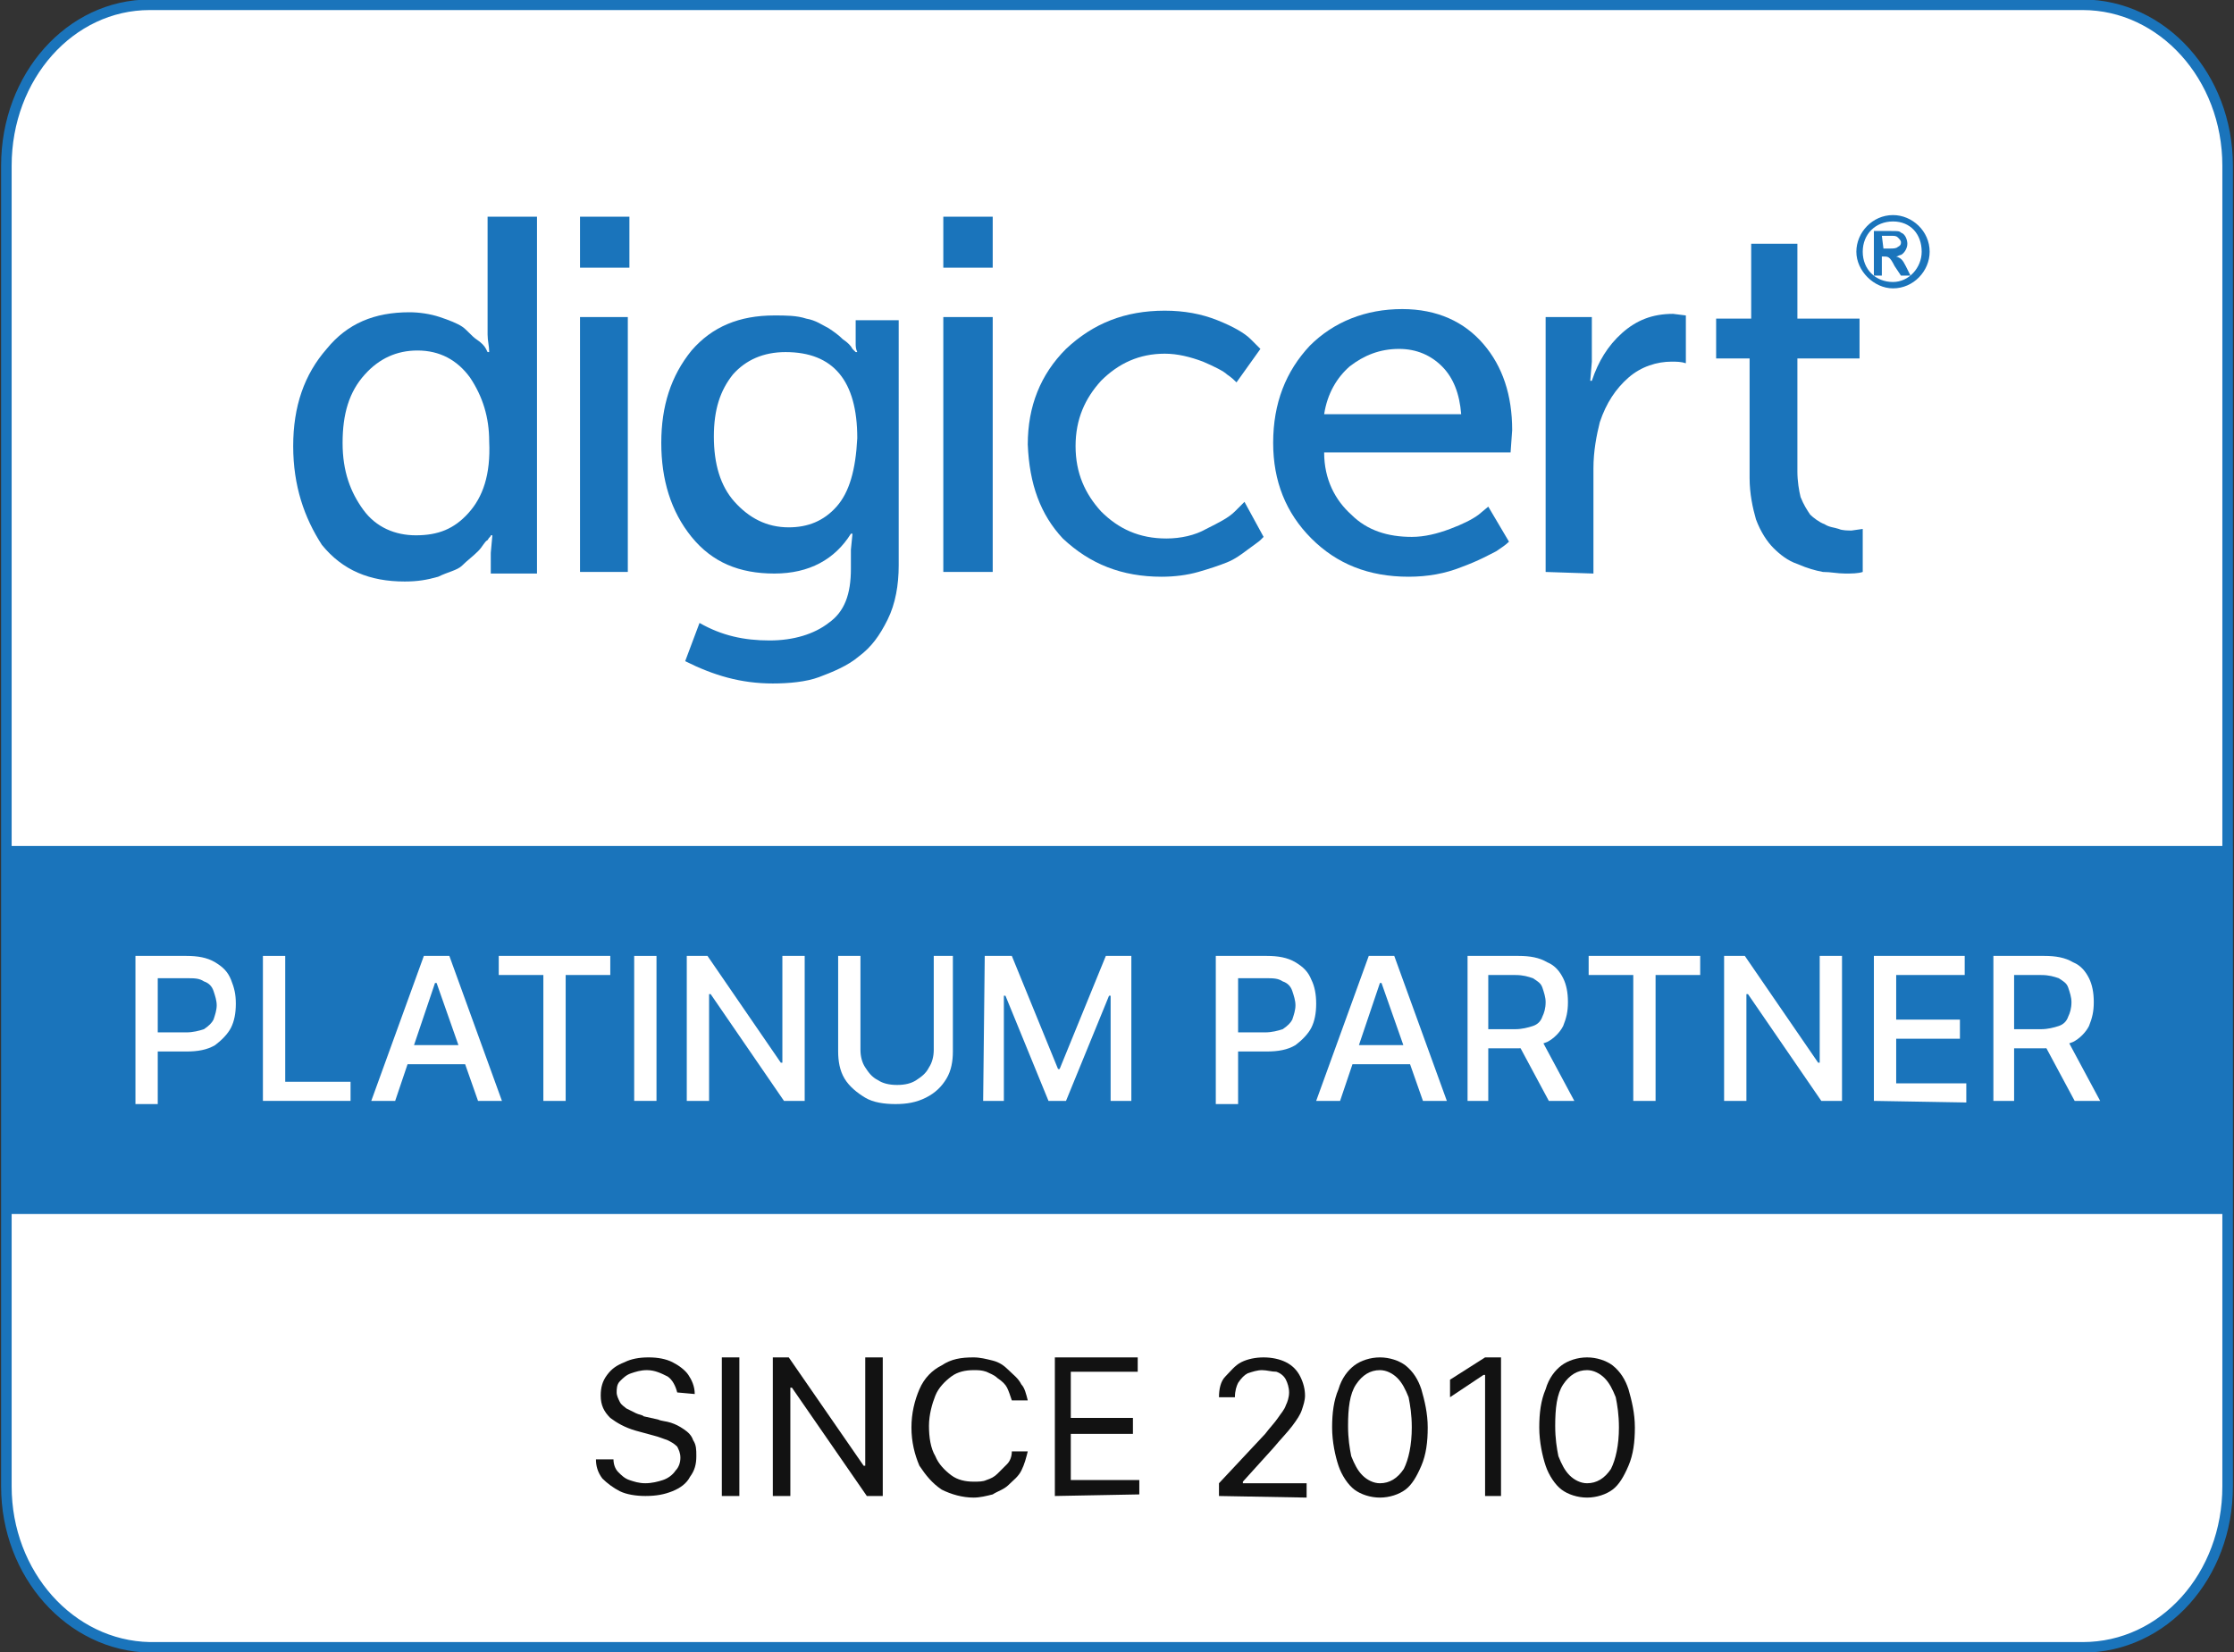 <?xml version="1.0" encoding="utf-8"?>
<!-- Generator: Adobe Illustrator 28.1.0, SVG Export Plug-In . SVG Version: 6.00 Build 0)  -->
<svg version="1.1" id="Layer_1" xmlns="http://www.w3.org/2000/svg" xmlns:xlink="http://www.w3.org/1999/xlink" x="0px" y="0px"
	 viewBox="0 0 140.2 103.7" style="enable-background:new 0 0 140.2 103.7;" xml:space="preserve">
<rect x="0" y="0" width="140.2" height="103.7" fill="#333333" stroke="none"/>
<style type="text/css">
	.st0{fill:#FFFFFF;stroke:#1A74BB;stroke-width:0.662;stroke-miterlimit:10;}
	.st1{fill:#1A74BB;}
	.st2{fill:none;}
	.st3{enable-background:new    ;}
	.st4{fill:#FFFFFF;}
	.st5{fill:#121212;}
</style>
<g>
	<g>
		<path class="st0" d="M9.4,103.4c-5-0.1-9-4.6-9-10.1V10.4c0-5.6,4-10.1,9-10.1h121.3c5,0,9.1,4.5,9.1,10.1v82.9
			c0,5.6-4,10.1-9.1,10.1H9.4z"/>
	</g>
	<g>
		<path class="st1" d="M30.6,13.6V21c0,0.4,0.1,0.7,0.1,1.1h-0.1l-0.1-0.2c-0.1-0.2-0.3-0.4-0.6-0.6c-0.3-0.2-0.6-0.6-0.9-0.8
			c-0.3-0.2-0.8-0.4-1.4-0.6s-1.3-0.3-1.9-0.3c-2.2,0-3.9,0.7-5.2,2.3c-1.4,1.6-2.1,3.6-2.1,6.1l0,0c0,2.5,0.7,4.5,1.8,6.2
			c1.3,1.6,3,2.3,5.2,2.3c0.8,0,1.4-0.1,2.1-0.3c0.6-0.3,1.2-0.4,1.5-0.7s0.7-0.6,1-0.9c0.3-0.3,0.4-0.6,0.6-0.7
			c0.1-0.2,0.2-0.2,0.2-0.3h0.1l-0.1,1.1V36h2.9V13.6H30.6z M29.4,32.2c-0.9,1-1.9,1.4-3.3,1.4c-1.3,0-2.5-0.5-3.3-1.6
			c-0.8-1.1-1.3-2.4-1.3-4.2l0,0c0-1.8,0.4-3.2,1.4-4.3c0.9-1,2-1.5,3.3-1.5c1.4,0,2.5,0.6,3.3,1.7c0.8,1.2,1.2,2.5,1.2,4
			C30.8,29.8,30.3,31.2,29.4,32.2z"/>
		<path class="st1" d="M36.4,13.6v3.2h3.1v-3.2C39.5,13.6,36.4,13.6,36.4,13.6z M36.4,19.9v16h3v-16C39.4,19.9,36.4,19.9,36.4,19.9z
			"/>
		<path class="st1" d="M53.7,20.1v1.5c0,0.1,0,0.3,0.1,0.5h-0.1l-0.2-0.2c-0.1-0.2-0.3-0.4-0.6-0.6c-0.3-0.3-0.6-0.5-0.9-0.7
			c-0.4-0.2-0.8-0.5-1.4-0.6c-0.6-0.2-1.3-0.2-2-0.2c-2.2,0-3.9,0.7-5.2,2.2c-1.3,1.6-1.9,3.5-1.9,5.8s0.6,4.3,1.9,5.9
			c1.3,1.6,3,2.3,5.2,2.3s3.8-0.9,4.8-2.5h0.1l-0.1,1v1.2c0,1.6-0.4,2.7-1.4,3.4c-0.9,0.7-2.2,1.1-3.7,1.1c-1.6,0-3-0.3-4.4-1.1
			L43,41.5c1.8,0.9,3.5,1.4,5.5,1.4c1,0,2.1-0.1,2.9-0.4s1.8-0.7,2.5-1.3c0.8-0.6,1.3-1.3,1.8-2.3s0.7-2.2,0.7-3.4V20.1H53.7z
			 M52.5,31.8c-0.8,0.9-1.8,1.3-3,1.3l0,0c-1.4,0-2.5-0.6-3.4-1.6s-1.3-2.4-1.3-4.1s0.4-2.9,1.2-3.9c0.8-0.9,1.9-1.4,3.3-1.4
			c3,0,4.5,1.8,4.5,5.4C53.7,29.5,53.3,30.9,52.5,31.8z"/>
		<path class="st1" d="M59.2,13.6v3.2h3.1v-3.2C62.3,13.6,59.2,13.6,59.2,13.6z M59.2,19.9v16h3.1v-16
			C62.3,19.9,59.2,19.9,59.2,19.9z"/>
		<path class="st1" d="M64.5,27.9c0-2.4,0.8-4.4,2.4-6c1.7-1.6,3.7-2.4,6.2-2.4c1.2,0,2.3,0.2,3.3,0.6s1.7,0.8,2.1,1.2l0.6,0.6
			L77.6,24c-0.1-0.1-0.3-0.3-0.6-0.5c-0.2-0.2-0.8-0.5-1.5-0.8c-0.8-0.3-1.6-0.5-2.4-0.5c-1.6,0-2.9,0.6-4,1.7
			c-1,1.1-1.6,2.4-1.6,4.1s0.6,3,1.6,4.1c1.1,1.1,2.4,1.7,4.1,1.7c0.9,0,1.8-0.2,2.5-0.6c0.8-0.4,1.4-0.7,1.8-1.1l0.6-0.6l1.2,2.2
			c-0.1,0.1-0.2,0.2-0.2,0.2c-0.1,0.1-0.4,0.3-0.8,0.6s-0.8,0.6-1.3,0.8s-1.1,0.4-1.8,0.6s-1.5,0.3-2.3,0.3c-2.5,0-4.5-0.8-6.2-2.4
			C65.3,32.3,64.6,30.4,64.5,27.9L64.5,27.9z"/>
		<path class="st1" d="M94.9,27c0-2.2-0.6-4-1.8-5.4s-2.9-2.2-5.1-2.2c-2.3,0-4.3,0.8-5.8,2.3c-1.5,1.6-2.3,3.6-2.3,6.1l0,0
			c0,2.4,0.8,4.4,2.4,6s3.6,2.4,6.1,2.4c1.2,0,2.3-0.2,3.3-0.6c1.1-0.4,1.8-0.8,2.2-1c0.3-0.2,0.6-0.4,0.8-0.6l-1.3-2.2l-0.6,0.5
			c-0.4,0.3-1,0.6-1.8,0.9c-0.8,0.3-1.6,0.5-2.4,0.5c-1.5,0-2.8-0.4-3.8-1.4c-1-0.9-1.7-2.2-1.7-3.9h11.7L94.9,27z M83.1,26
			c0.2-1.3,0.8-2.3,1.6-3c0.9-0.7,1.9-1.1,3.1-1.1c1.1,0,2,0.4,2.7,1.1s1.1,1.7,1.2,3H83.1z"/>
		<path class="st1" d="M97,35.9v-16h2.9v2.8l-0.1,1.2h0.1c0.4-1.2,1-2.2,1.9-3s1.9-1.2,3.2-1.2l0.8,0.1v3c-0.3-0.1-0.6-0.1-0.9-0.1
			c-0.9,0-1.9,0.3-2.7,1c-0.8,0.7-1.4,1.6-1.8,2.8c-0.2,0.8-0.4,1.8-0.4,2.9V36L97,35.9L97,35.9L97,35.9z"/>
		<path class="st1" d="M109.8,30v-7.5h-2.1V20h2.2v-4.7h2.9V20h3.9v2.5h-3.9v7.1c0,0.6,0.1,1.2,0.2,1.6c0.2,0.5,0.4,0.8,0.6,1.1
			c0.2,0.2,0.6,0.5,0.9,0.6c0.3,0.2,0.6,0.2,0.9,0.3c0.2,0.1,0.6,0.1,0.8,0.1l0.7-0.1v2.7c-0.3,0.1-0.7,0.1-1.1,0.1
			c-0.5,0-0.9-0.1-1.4-0.1c-0.5-0.1-0.9-0.2-1.6-0.5c-0.6-0.2-1.1-0.6-1.5-1s-0.8-1-1.1-1.8C110,31.9,109.8,31,109.8,30L109.8,30z"
			/>
		<g>
			<path class="st1" d="M119.6,16.7c-0.2-0.4-0.3-0.5-0.6-0.6c0.1,0,0.2-0.1,0.3-0.1c0.2-0.1,0.4-0.4,0.4-0.7c0-0.2-0.1-0.6-0.4-0.7
				c-0.1-0.1-0.2-0.1-0.6-0.1h-1.1v2.8h0.5v-1.2h0.1c0.3,0,0.4,0,0.7,0.6l0.4,0.6h0.6L119.6,16.7z M118.6,15.6h-0.4l0,0l-0.1-0.8
				h0.5c0.3,0,0.4,0,0.5,0.1s0.2,0.2,0.2,0.3s0,0.2-0.2,0.3C119,15.6,118.8,15.6,118.6,15.6z"/>
			<path class="st1" d="M118.8,13.5c-1.3,0-2.3,1.1-2.3,2.3s1.1,2.3,2.3,2.3c1.3,0,2.3-1.1,2.3-2.3C121.1,14.5,120,13.5,118.8,13.5z
				 M118.8,17.7c-1.1,0-1.9-0.8-1.9-1.9s0.8-1.9,1.9-1.9s1.8,0.8,1.8,1.9C120.6,16.8,119.8,17.7,118.8,17.7z"/>
		</g>
	</g>
	<rect x="0.3" y="53.1" class="st1" width="139.8" height="23.1"/>
	<path class="st2" d="M140,10.4v82.9c0,5.6-4.1,10.3-9.2,10.3H9.4c-5.1-0.1-9.2-4.6-9.2-10.3V10.4c0-5.7,4.1-10.3,9.2-10.3h121.3
		C135.9,0.1,140,4.7,140,10.4z"/>
	<g class="st3">
		<path class="st4" d="M8.5,69.1V60h3.2c0.7,0,1.3,0.1,1.8,0.4c0.5,0.3,0.8,0.6,1,1.1s0.3,0.9,0.3,1.5s-0.1,1.1-0.3,1.5
			s-0.6,0.8-1,1.1C13,65.9,12.4,66,11.7,66H9.6v-1.2h2.1c0.4,0,0.8-0.1,1.1-0.2c0.3-0.2,0.5-0.4,0.6-0.6c0.1-0.3,0.2-0.6,0.2-0.9
			c0-0.3-0.1-0.6-0.2-0.9s-0.3-0.5-0.6-0.6c-0.3-0.2-0.6-0.2-1.1-0.2H9.9v7.9H8.5V69.1z"/>
		<path class="st4" d="M16.5,69.1V60h1.4v7.9H22v1.2H16.5z"/>
		<path class="st4" d="M24.8,69.1h-1.5l3.3-9.1h1.6l3.3,9.1H30l-2.6-7.4h-0.1L24.8,69.1z M25.1,65.6h4.7v1.2h-4.7
			C25.1,66.8,25.1,65.6,25.1,65.6z"/>
		<path class="st4" d="M31.3,61.2V60h7v1.2h-2.8v7.9h-1.4v-7.9C34.1,61.2,31.3,61.2,31.3,61.2z"/>
		<path class="st4" d="M41.2,60v9.1h-1.4V60H41.2z"/>
		<path class="st4" d="M50.5,60v9.1h-1.3l-4.6-6.7h-0.1v6.7h-1.4V60h1.3l4.6,6.7h0.1V60H50.5z"/>
		<path class="st4" d="M58.4,60h1.4v6c0,0.6-0.1,1.2-0.4,1.7c-0.3,0.5-0.7,0.9-1.3,1.2s-1.2,0.4-1.9,0.4s-1.4-0.1-1.9-0.4
			s-1-0.7-1.3-1.2s-0.4-1.1-0.4-1.7v-6H54v5.9c0,0.4,0.1,0.8,0.3,1.1c0.2,0.3,0.4,0.6,0.8,0.8c0.3,0.2,0.7,0.3,1.2,0.3
			s0.9-0.1,1.2-0.3c0.3-0.2,0.6-0.4,0.8-0.8c0.2-0.3,0.3-0.7,0.3-1.1V60H58.4z"/>
		<path class="st4" d="M61.8,60h1.7l2.9,7.1h0.1l2.9-7.1H71v9.1h-1.3v-6.6h-0.1l-2.7,6.6h-1.1l-2.7-6.6H63v6.6h-1.3L61.8,60L61.8,60
			z"/>
		<path class="st4" d="M76.3,69.1V60h3.2c0.7,0,1.3,0.1,1.8,0.4c0.5,0.3,0.8,0.6,1,1.1c0.2,0.4,0.3,0.9,0.3,1.5s-0.1,1.1-0.3,1.5
			c-0.2,0.4-0.6,0.8-1,1.1c-0.5,0.3-1.1,0.4-1.8,0.4h-2.2v-1.2h2.1c0.4,0,0.8-0.1,1.1-0.2c0.3-0.2,0.5-0.4,0.6-0.6
			c0.1-0.3,0.2-0.6,0.2-0.9c0-0.3-0.1-0.6-0.2-0.9c-0.1-0.3-0.3-0.5-0.6-0.6c-0.3-0.2-0.6-0.2-1.1-0.2h-1.7v7.9h-1.4V69.1z"/>
		<path class="st4" d="M84.1,69.1h-1.5l3.3-9.1h1.6l3.3,9.1h-1.5l-2.6-7.4h-0.1L84.1,69.1z M84.3,65.6H89v1.2h-4.7V65.6z"/>
		<path class="st4" d="M92.1,69.1V60h3.2c0.7,0,1.3,0.1,1.8,0.4c0.5,0.2,0.8,0.6,1,1s0.3,0.9,0.3,1.5s-0.1,1-0.3,1.5
			c-0.2,0.4-0.6,0.8-1,1c-0.5,0.2-1.1,0.4-1.8,0.4h-2.5v-1.2h2.3c0.4,0,0.8-0.1,1.1-0.2c0.3-0.1,0.5-0.3,0.6-0.6
			c0.1-0.2,0.2-0.5,0.2-0.9c0-0.3-0.1-0.6-0.2-0.9c-0.1-0.3-0.3-0.4-0.6-0.6c-0.3-0.1-0.6-0.2-1.1-0.2h-1.7v7.9
			C93.4,69.1,92.1,69.1,92.1,69.1z M96.6,65l2.2,4.1h-1.6L95,65H96.6z"/>
		<path class="st4" d="M99.7,61.2V60h7v1.2h-2.8v7.9h-1.4v-7.9C102.5,61.2,99.7,61.2,99.7,61.2z"/>
		<path class="st4" d="M115.6,60v9.1h-1.3l-4.6-6.7h-0.1v6.7h-1.4V60h1.3l4.6,6.7h0.1V60H115.6z"/>
		<path class="st4" d="M117.6,69.1V60h5.7v1.2H119V64h4v1.2h-4V68h4.4v1.2L117.6,69.1L117.6,69.1z"/>
		<path class="st4" d="M125.1,69.1V60h3.2c0.7,0,1.3,0.1,1.8,0.4c0.5,0.2,0.8,0.6,1,1s0.3,0.9,0.3,1.5s-0.1,1-0.3,1.5
			c-0.2,0.4-0.6,0.8-1,1c-0.5,0.2-1.1,0.4-1.8,0.4h-2.5v-1.2h2.3c0.4,0,0.8-0.1,1.1-0.2s0.5-0.3,0.6-0.6c0.1-0.2,0.2-0.5,0.2-0.9
			c0-0.3-0.1-0.6-0.2-0.9c-0.1-0.3-0.3-0.4-0.6-0.6c-0.3-0.1-0.6-0.2-1.1-0.2h-1.7v7.9C126.4,69.1,125.1,69.1,125.1,69.1z M129.6,65
			l2.2,4.1h-1.6L128,65H129.6z"/>
	</g>
	<g>
		<path class="st5" d="M42.5,87.4c-0.1-0.4-0.3-0.8-0.6-1c-0.4-0.2-0.8-0.4-1.3-0.4c-0.4,0-0.7,0.1-1,0.2s-0.5,0.3-0.7,0.5
			s-0.2,0.5-0.2,0.7s0.1,0.4,0.2,0.6c0.1,0.2,0.3,0.3,0.4,0.4c0.2,0.1,0.4,0.2,0.6,0.3s0.4,0.1,0.5,0.2l0.9,0.2
			c0.2,0.1,0.5,0.1,0.8,0.2s0.5,0.2,0.8,0.4c0.3,0.2,0.5,0.4,0.6,0.7c0.2,0.3,0.2,0.6,0.2,1c0,0.5-0.1,0.9-0.4,1.3
			c-0.2,0.4-0.6,0.7-1.1,0.9c-0.5,0.2-1,0.3-1.7,0.3c-0.6,0-1.2-0.1-1.6-0.3s-0.8-0.5-1.1-0.8c-0.3-0.4-0.4-0.8-0.4-1.2h1.1
			c0,0.3,0.1,0.6,0.3,0.8s0.4,0.4,0.7,0.5s0.6,0.2,1,0.2s0.8-0.1,1.1-0.2s0.6-0.3,0.8-0.6c0.2-0.2,0.3-0.5,0.3-0.8s-0.1-0.5-0.2-0.7
			c-0.2-0.2-0.4-0.3-0.6-0.4c-0.3-0.1-0.5-0.2-0.9-0.3l-1.1-0.3c-0.7-0.2-1.2-0.5-1.6-0.8c-0.4-0.4-0.6-0.8-0.6-1.4
			c0-0.5,0.1-0.9,0.4-1.3c0.3-0.4,0.6-0.6,1.1-0.8c0.4-0.2,0.9-0.3,1.5-0.3s1.1,0.1,1.5,0.3c0.4,0.2,0.8,0.5,1,0.8s0.4,0.7,0.4,1.2
			L42.5,87.4L42.5,87.4L42.5,87.4z"/>
		<path class="st5" d="M46.4,85.2v8.7h-1.1v-8.7H46.4z"/>
		<path class="st5" d="M55.4,85.2v8.7h-1l-4.7-6.8h-0.1v6.8h-1.1v-8.7h1l4.7,6.8h0.1v-6.8H55.4z"/>
		<path class="st5" d="M64.5,87.9h-1c-0.1-0.3-0.2-0.6-0.3-0.8s-0.3-0.4-0.6-0.6c-0.2-0.2-0.5-0.3-0.7-0.4C61.6,86,61.4,86,61.1,86
			c-0.5,0-1,0.1-1.4,0.4s-0.8,0.7-1,1.2s-0.4,1.2-0.4,1.9s0.1,1.4,0.4,1.9c0.2,0.5,0.6,0.9,1,1.2c0.4,0.3,0.9,0.4,1.4,0.4
			c0.3,0,0.6,0,0.8-0.1c0.3-0.1,0.5-0.2,0.7-0.4l0.6-0.6c0.2-0.2,0.3-0.5,0.3-0.8h1c-0.1,0.4-0.2,0.8-0.4,1.2
			c-0.2,0.4-0.5,0.6-0.8,0.9s-0.7,0.4-1,0.6c-0.4,0.1-0.8,0.2-1.2,0.2c-0.7,0-1.4-0.2-2-0.5c-0.6-0.4-1-0.9-1.4-1.5
			c-0.3-0.7-0.5-1.5-0.5-2.4s0.2-1.7,0.5-2.4c0.3-0.7,0.8-1.2,1.4-1.5c0.6-0.4,1.2-0.5,2-0.5c0.4,0,0.8,0.1,1.2,0.2s0.7,0.3,1,0.6
			s0.6,0.5,0.8,0.9C64.3,87.1,64.4,87.5,64.5,87.9L64.5,87.9z"/>
		<path class="st5" d="M66.2,93.9v-8.7h5.2v0.9h-4.2V89h3.9v1h-3.9v2.9h4.3v0.9L66.2,93.9C66.2,93.8,66.2,93.9,66.2,93.9z"/>
		<path class="st5" d="M76.5,93.9v-0.8l2.9-3.1c0.3-0.4,0.6-0.7,0.8-1s0.4-0.5,0.5-0.8c0.1-0.2,0.2-0.5,0.2-0.8s-0.1-0.6-0.2-0.8
			c-0.1-0.2-0.3-0.4-0.6-0.5c-0.3,0-0.6-0.1-0.9-0.1s-0.6,0.1-0.9,0.2c-0.2,0.1-0.4,0.3-0.6,0.6c-0.1,0.2-0.2,0.5-0.2,0.9h-1
			c0-0.5,0.1-1,0.4-1.3s0.6-0.7,1-0.9c0.4-0.2,0.9-0.3,1.4-0.3s1,0.1,1.4,0.3s0.7,0.5,0.9,0.9c0.2,0.4,0.3,0.8,0.3,1.2
			c0,0.3-0.1,0.6-0.2,0.9s-0.3,0.6-0.6,1c-0.3,0.4-0.7,0.8-1.2,1.4L78,93v0.1h4V94L76.5,93.9L76.5,93.9L76.5,93.9z"/>
		<path class="st5" d="M86.6,94c-0.6,0-1.2-0.2-1.6-0.5s-0.8-0.9-1-1.5s-0.4-1.5-0.4-2.4s0.1-1.7,0.4-2.4c0.2-0.7,0.6-1.2,1-1.5
			s1-0.5,1.6-0.5s1.2,0.2,1.6,0.5c0.5,0.4,0.8,0.9,1,1.5c0.2,0.7,0.4,1.5,0.4,2.4s-0.1,1.7-0.4,2.4s-0.6,1.2-1,1.5S87.2,94,86.6,94z
			 M86.6,93.1c0.6,0,1.1-0.3,1.5-0.9c0.3-0.6,0.5-1.5,0.5-2.6c0-0.8-0.1-1.4-0.2-1.9c-0.2-0.5-0.4-0.9-0.7-1.2S87,86,86.6,86
			c-0.6,0-1.1,0.3-1.5,0.9s-0.5,1.5-0.5,2.6c0,0.8,0.1,1.4,0.2,1.9c0.2,0.5,0.4,0.9,0.7,1.2C85.8,92.9,86.2,93.1,86.6,93.1z"/>
		<path class="st5" d="M94.2,85.2v8.7h-1v-7.6h-0.1L91,87.7v-1.1l2.2-1.4H94.2z"/>
		<path class="st5" d="M99.6,94c-0.6,0-1.2-0.2-1.6-0.5s-0.8-0.9-1-1.5s-0.4-1.5-0.4-2.4s0.1-1.7,0.4-2.4c0.2-0.7,0.6-1.2,1-1.5
			s1-0.5,1.6-0.5s1.2,0.2,1.6,0.5c0.5,0.4,0.8,0.9,1,1.5c0.2,0.7,0.4,1.5,0.4,2.4s-0.1,1.7-0.4,2.4s-0.6,1.2-1,1.5S100.2,94,99.6,94
			z M99.6,93.1c0.6,0,1.1-0.3,1.5-0.9c0.3-0.6,0.5-1.5,0.5-2.6c0-0.8-0.1-1.4-0.2-1.9c-0.2-0.5-0.4-0.9-0.7-1.2S100,86,99.6,86
			c-0.6,0-1.1,0.3-1.5,0.9s-0.5,1.5-0.5,2.6c0,0.8,0.1,1.4,0.2,1.9c0.2,0.5,0.4,0.9,0.7,1.2C98.8,92.9,99.2,93.1,99.6,93.1z"/>
	</g>
</g>
</svg>
